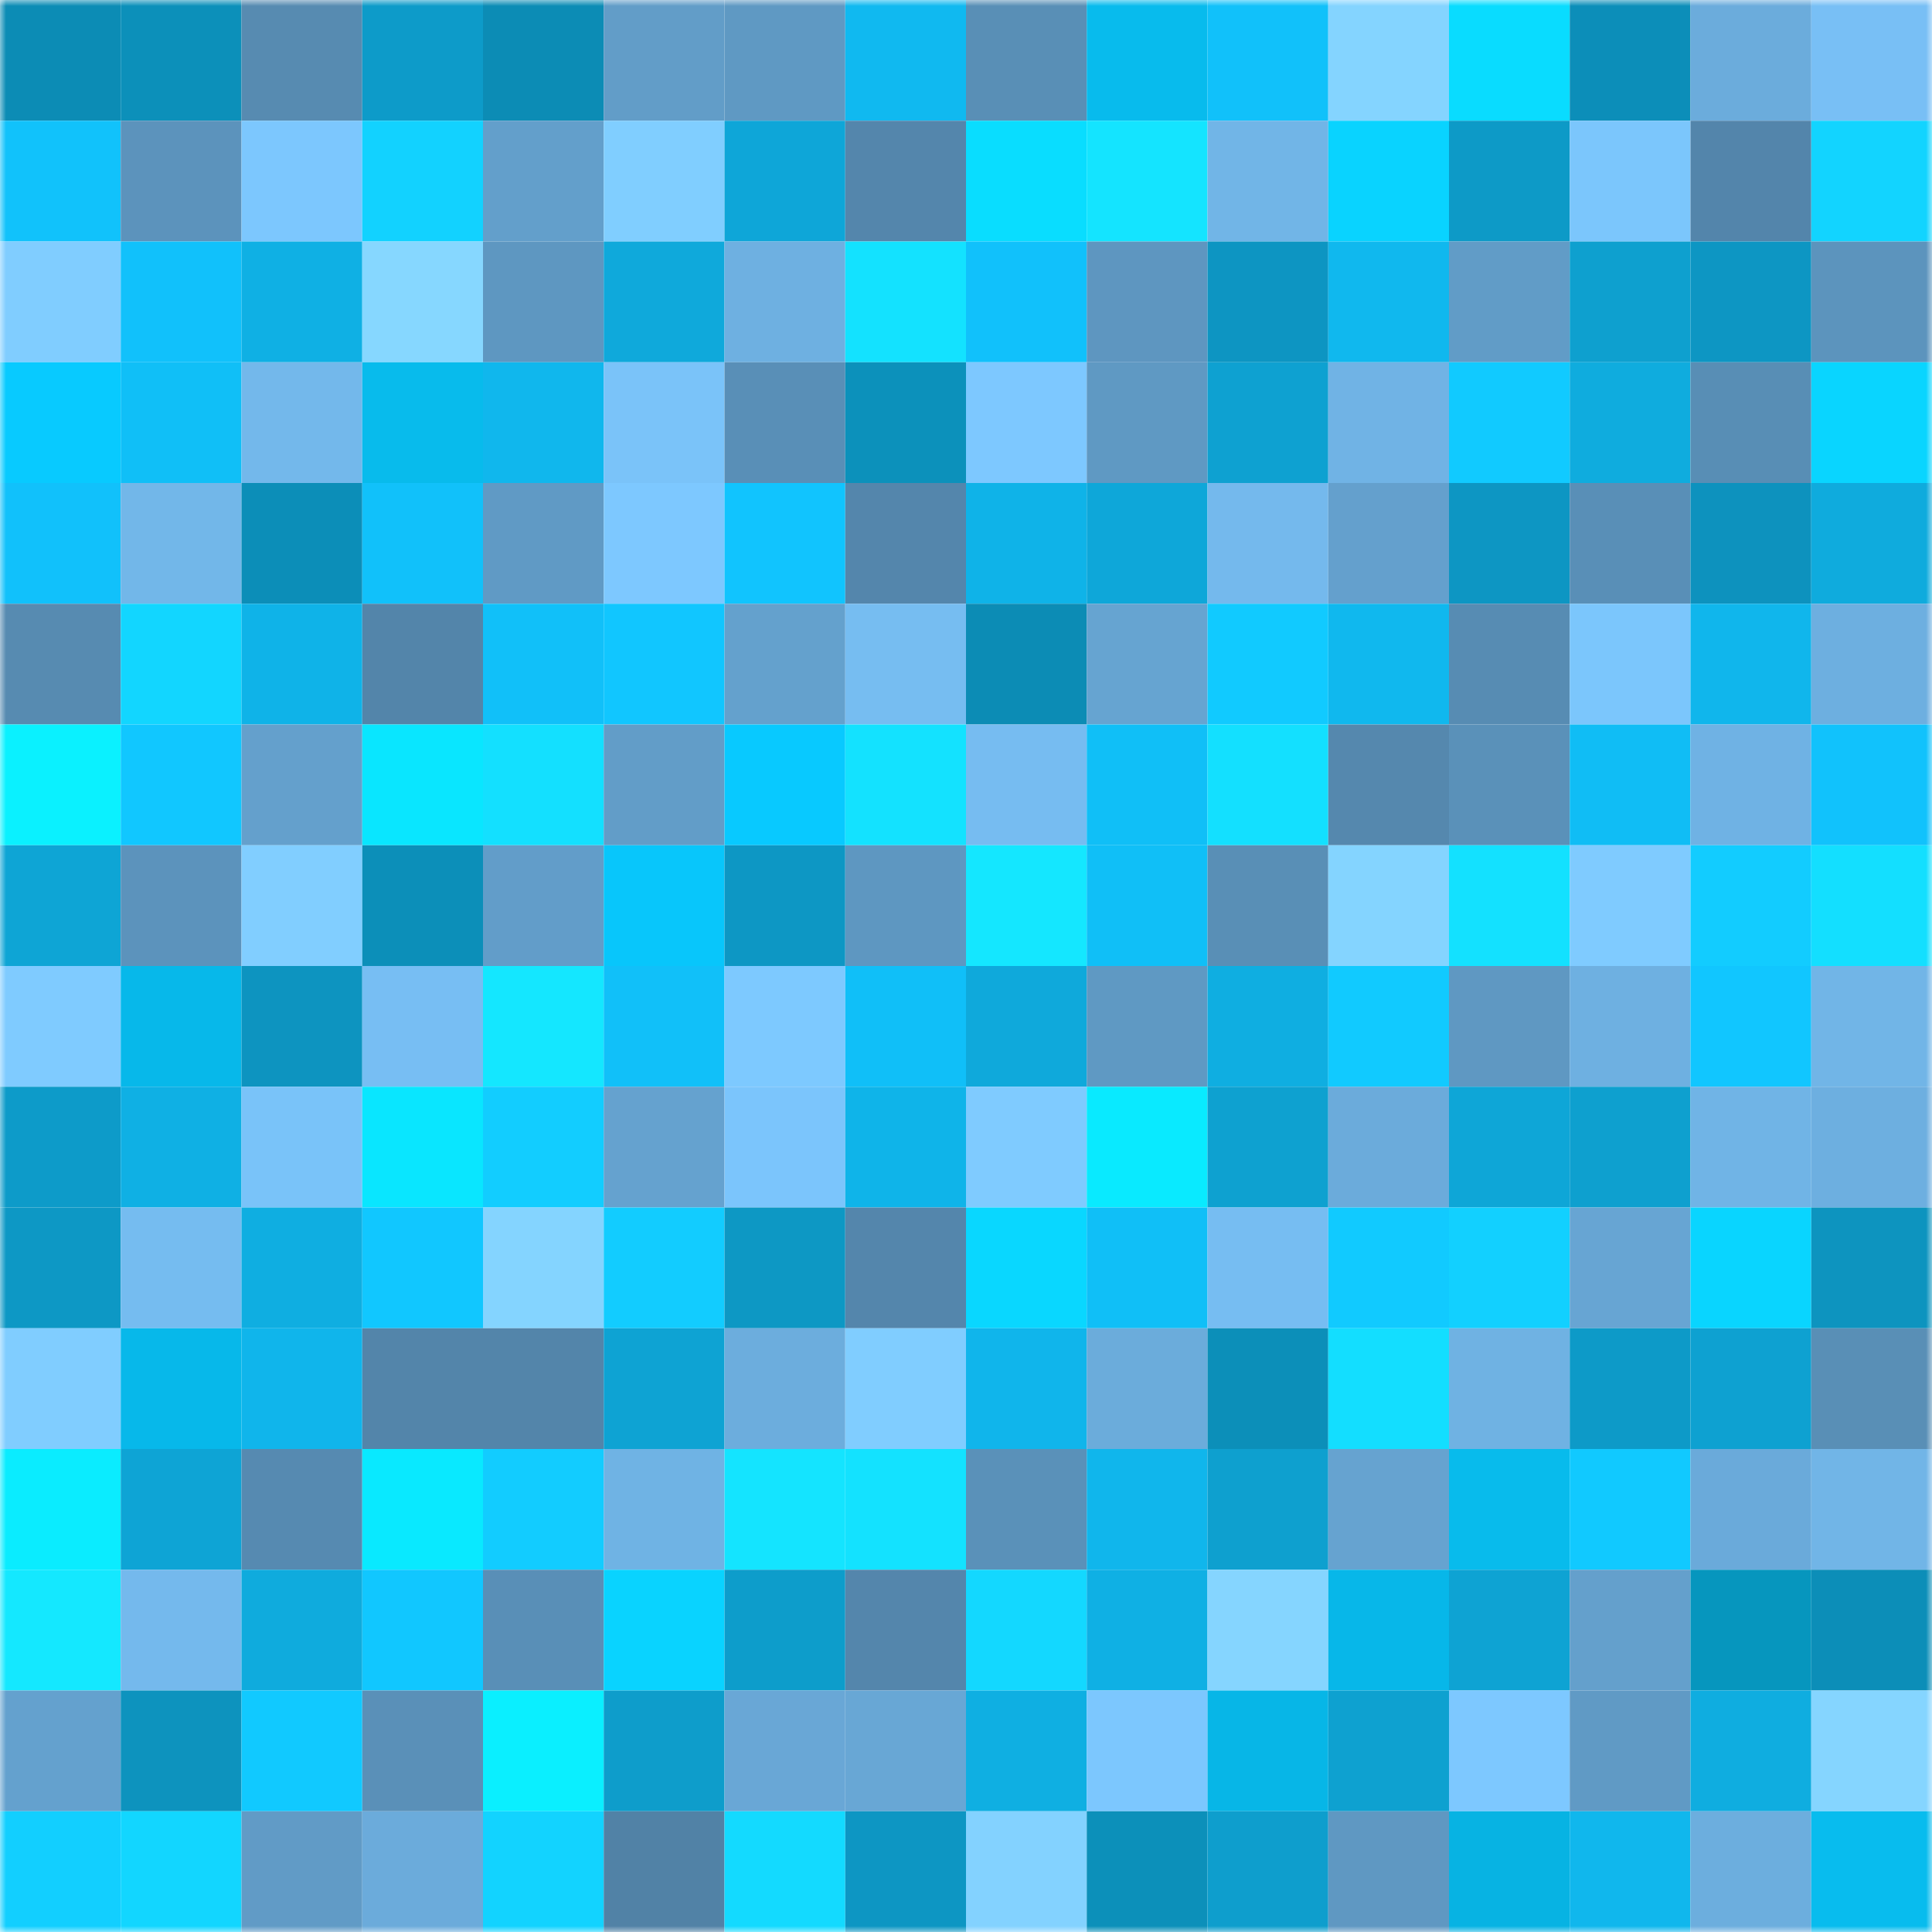 <svg viewBox="0 0 160 160" fill="none" role="img" xmlns="http://www.w3.org/2000/svg" width="240" height="240" name="ens%2Cbjl13.com"><mask id="2123028695" mask-type="alpha" maskUnits="userSpaceOnUse" x="0" y="0" width="160" height="160"><rect width="160" height="160" fill="#FFFFFF"></rect></mask><g mask="url(#2123028695)"><rect x="0" y="0" width="10" height="10" fill="#0c8cb5"></rect><rect x="10" y="0" width="10" height="10" fill="#0c90ba"></rect><rect x="20" y="0" width="10" height="10" fill="#578bb1"></rect><rect x="30" y="0" width="10" height="10" fill="#0d9bc9"></rect><rect x="40" y="0" width="10" height="10" fill="#0c8cb5"></rect><rect x="50" y="0" width="10" height="10" fill="#629dc8"></rect><rect x="60" y="0" width="10" height="10" fill="#5f99c3"></rect><rect x="70" y="0" width="10" height="10" fill="#10b9f0"></rect><rect x="80" y="0" width="10" height="10" fill="#598fb6"></rect><rect x="90" y="0" width="10" height="10" fill="#08bbed"></rect><rect x="100" y="0" width="10" height="10" fill="#11c1fa"></rect><rect x="110" y="0" width="10" height="10" fill="#84d4ff"></rect><rect x="120" y="0" width="10" height="10" fill="#09dcff"></rect><rect x="130" y="0" width="10" height="10" fill="#0c8eb9"></rect><rect x="140" y="0" width="10" height="10" fill="#6bacdc"></rect><rect x="150" y="0" width="10" height="10" fill="#78bff5"></rect><rect x="0" y="10" width="10" height="10" fill="#11c2fb"></rect><rect x="10" y="10" width="10" height="10" fill="#5c93bc"></rect><rect x="20" y="10" width="10" height="10" fill="#7cc7fe"></rect><rect x="30" y="10" width="10" height="10" fill="#12d2ff"></rect><rect x="40" y="10" width="10" height="10" fill="#639fcb"></rect><rect x="50" y="10" width="10" height="10" fill="#80ceff"></rect><rect x="60" y="10" width="10" height="10" fill="#0ea6d8"></rect><rect x="70" y="10" width="10" height="10" fill="#5486ac"></rect><rect x="80" y="10" width="10" height="10" fill="#09ddff"></rect><rect x="90" y="10" width="10" height="10" fill="#14e4ff"></rect><rect x="100" y="10" width="10" height="10" fill="#71b5e7"></rect><rect x="110" y="10" width="10" height="10" fill="#09d3ff"></rect><rect x="120" y="10" width="10" height="10" fill="#0d9ac7"></rect><rect x="130" y="10" width="10" height="10" fill="#7bc6fc"></rect><rect x="140" y="10" width="10" height="10" fill="#5385ab"></rect><rect x="150" y="10" width="10" height="10" fill="#12d4ff"></rect><rect x="0" y="20" width="10" height="10" fill="#80cdff"></rect><rect x="10" y="20" width="10" height="10" fill="#11c1fb"></rect><rect x="20" y="20" width="10" height="10" fill="#0fb0e4"></rect><rect x="30" y="20" width="10" height="10" fill="#86d7ff"></rect><rect x="40" y="20" width="10" height="10" fill="#5e97c1"></rect><rect x="50" y="20" width="10" height="10" fill="#0fa9db"></rect><rect x="60" y="20" width="10" height="10" fill="#6eb0e1"></rect><rect x="70" y="20" width="10" height="10" fill="#13e2ff"></rect><rect x="80" y="20" width="10" height="10" fill="#11c1fb"></rect><rect x="90" y="20" width="10" height="10" fill="#5e96c0"></rect><rect x="100" y="20" width="10" height="10" fill="#0d95c2"></rect><rect x="110" y="20" width="10" height="10" fill="#10b8ee"></rect><rect x="120" y="20" width="10" height="10" fill="#619cc7"></rect><rect x="130" y="20" width="10" height="10" fill="#0ea0cf"></rect><rect x="140" y="20" width="10" height="10" fill="#0d96c3"></rect><rect x="150" y="20" width="10" height="10" fill="#5c94bd"></rect><rect x="0" y="30" width="10" height="10" fill="#08caff"></rect><rect x="10" y="30" width="10" height="10" fill="#10bff7"></rect><rect x="20" y="30" width="10" height="10" fill="#73b8eb"></rect><rect x="30" y="30" width="10" height="10" fill="#08bbec"></rect><rect x="40" y="30" width="10" height="10" fill="#10b7ed"></rect><rect x="50" y="30" width="10" height="10" fill="#7ac3f9"></rect><rect x="60" y="30" width="10" height="10" fill="#598fb7"></rect><rect x="70" y="30" width="10" height="10" fill="#0c91bb"></rect><rect x="80" y="30" width="10" height="10" fill="#7dc8ff"></rect><rect x="90" y="30" width="10" height="10" fill="#5f99c3"></rect><rect x="100" y="30" width="10" height="10" fill="#0ea1d1"></rect><rect x="110" y="30" width="10" height="10" fill="#70b3e5"></rect><rect x="120" y="30" width="10" height="10" fill="#11caff"></rect><rect x="130" y="30" width="10" height="10" fill="#0facde"></rect><rect x="140" y="30" width="10" height="10" fill="#588eb5"></rect><rect x="150" y="30" width="10" height="10" fill="#09d5ff"></rect><rect x="0" y="40" width="10" height="10" fill="#11c1fb"></rect><rect x="10" y="40" width="10" height="10" fill="#72b7e9"></rect><rect x="20" y="40" width="10" height="10" fill="#0c8eb8"></rect><rect x="30" y="40" width="10" height="10" fill="#11c1fa"></rect><rect x="40" y="40" width="10" height="10" fill="#609ac5"></rect><rect x="50" y="40" width="10" height="10" fill="#7dc8ff"></rect><rect x="60" y="40" width="10" height="10" fill="#11c4fe"></rect><rect x="70" y="40" width="10" height="10" fill="#5486ac"></rect><rect x="80" y="40" width="10" height="10" fill="#0fb3e8"></rect><rect x="90" y="40" width="10" height="10" fill="#0ea7d9"></rect><rect x="100" y="40" width="10" height="10" fill="#74b9ed"></rect><rect x="110" y="40" width="10" height="10" fill="#64a0cd"></rect><rect x="120" y="40" width="10" height="10" fill="#0d96c3"></rect><rect x="130" y="40" width="10" height="10" fill="#598fb7"></rect><rect x="140" y="40" width="10" height="10" fill="#0d92be"></rect><rect x="150" y="40" width="10" height="10" fill="#0fabdd"></rect><rect x="0" y="50" width="10" height="10" fill="#578bb1"></rect><rect x="10" y="50" width="10" height="10" fill="#12d6ff"></rect><rect x="20" y="50" width="10" height="10" fill="#0fb3e8"></rect><rect x="30" y="50" width="10" height="10" fill="#5385aa"></rect><rect x="40" y="50" width="10" height="10" fill="#11c0f9"></rect><rect x="50" y="50" width="10" height="10" fill="#11c6ff"></rect><rect x="60" y="50" width="10" height="10" fill="#64a1cd"></rect><rect x="70" y="50" width="10" height="10" fill="#76bdf1"></rect><rect x="80" y="50" width="10" height="10" fill="#0c8cb5"></rect><rect x="90" y="50" width="10" height="10" fill="#66a4d1"></rect><rect x="100" y="50" width="10" height="10" fill="#11caff"></rect><rect x="110" y="50" width="10" height="10" fill="#10b8ee"></rect><rect x="120" y="50" width="10" height="10" fill="#578cb3"></rect><rect x="130" y="50" width="10" height="10" fill="#7bc6fc"></rect><rect x="140" y="50" width="10" height="10" fill="#10b6ec"></rect><rect x="150" y="50" width="10" height="10" fill="#6dafe0"></rect><rect x="0" y="60" width="10" height="10" fill="#0af1ff"></rect><rect x="10" y="60" width="10" height="10" fill="#11c7ff"></rect><rect x="20" y="60" width="10" height="10" fill="#64a0cc"></rect><rect x="30" y="60" width="10" height="10" fill="#09e6ff"></rect><rect x="40" y="60" width="10" height="10" fill="#13e0ff"></rect><rect x="50" y="60" width="10" height="10" fill="#629dc8"></rect><rect x="60" y="60" width="10" height="10" fill="#08c9ff"></rect><rect x="70" y="60" width="10" height="10" fill="#13e2ff"></rect><rect x="80" y="60" width="10" height="10" fill="#76bcf1"></rect><rect x="90" y="60" width="10" height="10" fill="#10bff7"></rect><rect x="100" y="60" width="10" height="10" fill="#13e0ff"></rect><rect x="110" y="60" width="10" height="10" fill="#5588ae"></rect><rect x="120" y="60" width="10" height="10" fill="#5a91b9"></rect><rect x="130" y="60" width="10" height="10" fill="#10bdf5"></rect><rect x="140" y="60" width="10" height="10" fill="#6fb2e4"></rect><rect x="150" y="60" width="10" height="10" fill="#11c2fc"></rect><rect x="0" y="70" width="10" height="10" fill="#0ea5d5"></rect><rect x="10" y="70" width="10" height="10" fill="#5c93bc"></rect><rect x="20" y="70" width="10" height="10" fill="#81ceff"></rect><rect x="30" y="70" width="10" height="10" fill="#0c8fb9"></rect><rect x="40" y="70" width="10" height="10" fill="#629dc9"></rect><rect x="50" y="70" width="10" height="10" fill="#08c6fb"></rect><rect x="60" y="70" width="10" height="10" fill="#0d97c4"></rect><rect x="70" y="70" width="10" height="10" fill="#5e97c1"></rect><rect x="80" y="70" width="10" height="10" fill="#14e7ff"></rect><rect x="90" y="70" width="10" height="10" fill="#10bff7"></rect><rect x="100" y="70" width="10" height="10" fill="#598fb6"></rect><rect x="110" y="70" width="10" height="10" fill="#84d4ff"></rect><rect x="120" y="70" width="10" height="10" fill="#13e1ff"></rect><rect x="130" y="70" width="10" height="10" fill="#7fcbff"></rect><rect x="140" y="70" width="10" height="10" fill="#12ccff"></rect><rect x="150" y="70" width="10" height="10" fill="#13dfff"></rect><rect x="0" y="80" width="10" height="10" fill="#7fcbff"></rect><rect x="10" y="80" width="10" height="10" fill="#07b8ea"></rect><rect x="20" y="80" width="10" height="10" fill="#0d94c0"></rect><rect x="30" y="80" width="10" height="10" fill="#77bef3"></rect><rect x="40" y="80" width="10" height="10" fill="#14e7ff"></rect><rect x="50" y="80" width="10" height="10" fill="#11c0f9"></rect><rect x="60" y="80" width="10" height="10" fill="#7dc9ff"></rect><rect x="70" y="80" width="10" height="10" fill="#10bff8"></rect><rect x="80" y="80" width="10" height="10" fill="#0fa9db"></rect><rect x="90" y="80" width="10" height="10" fill="#5f99c3"></rect><rect x="100" y="80" width="10" height="10" fill="#0faee1"></rect><rect x="110" y="80" width="10" height="10" fill="#11caff"></rect><rect x="120" y="80" width="10" height="10" fill="#5f98c2"></rect><rect x="130" y="80" width="10" height="10" fill="#6eb0e1"></rect><rect x="140" y="80" width="10" height="10" fill="#11c6ff"></rect><rect x="150" y="80" width="10" height="10" fill="#71b5e7"></rect><rect x="0" y="90" width="10" height="10" fill="#0d9bc9"></rect><rect x="10" y="90" width="10" height="10" fill="#0fb0e4"></rect><rect x="20" y="90" width="10" height="10" fill="#79c3f9"></rect><rect x="30" y="90" width="10" height="10" fill="#09e6ff"></rect><rect x="40" y="90" width="10" height="10" fill="#12cdff"></rect><rect x="50" y="90" width="10" height="10" fill="#65a2cf"></rect><rect x="60" y="90" width="10" height="10" fill="#7bc5fc"></rect><rect x="70" y="90" width="10" height="10" fill="#0fb4e9"></rect><rect x="80" y="90" width="10" height="10" fill="#7fcbff"></rect><rect x="90" y="90" width="10" height="10" fill="#09eaff"></rect><rect x="100" y="90" width="10" height="10" fill="#0ea1d0"></rect><rect x="110" y="90" width="10" height="10" fill="#6babdb"></rect><rect x="120" y="90" width="10" height="10" fill="#0ea6d7"></rect><rect x="130" y="90" width="10" height="10" fill="#0ea0cf"></rect><rect x="140" y="90" width="10" height="10" fill="#70b4e6"></rect><rect x="150" y="90" width="10" height="10" fill="#6dafe0"></rect><rect x="0" y="100" width="10" height="10" fill="#0d98c5"></rect><rect x="10" y="100" width="10" height="10" fill="#75bcf0"></rect><rect x="20" y="100" width="10" height="10" fill="#0faee1"></rect><rect x="30" y="100" width="10" height="10" fill="#11c7ff"></rect><rect x="40" y="100" width="10" height="10" fill="#84d4ff"></rect><rect x="50" y="100" width="10" height="10" fill="#12ccff"></rect><rect x="60" y="100" width="10" height="10" fill="#0d98c4"></rect><rect x="70" y="100" width="10" height="10" fill="#5486ac"></rect><rect x="80" y="100" width="10" height="10" fill="#09d7ff"></rect><rect x="90" y="100" width="10" height="10" fill="#10bff7"></rect><rect x="100" y="100" width="10" height="10" fill="#76bdf2"></rect><rect x="110" y="100" width="10" height="10" fill="#11caff"></rect><rect x="120" y="100" width="10" height="10" fill="#12d0ff"></rect><rect x="130" y="100" width="10" height="10" fill="#67a5d3"></rect><rect x="140" y="100" width="10" height="10" fill="#09d5ff"></rect><rect x="150" y="100" width="10" height="10" fill="#0d94bf"></rect><rect x="0" y="110" width="10" height="10" fill="#80cdff"></rect><rect x="10" y="110" width="10" height="10" fill="#07b8ea"></rect><rect x="20" y="110" width="10" height="10" fill="#10b5eb"></rect><rect x="30" y="110" width="10" height="10" fill="#5385aa"></rect><rect x="40" y="110" width="10" height="10" fill="#5385aa"></rect><rect x="50" y="110" width="10" height="10" fill="#0ea3d3"></rect><rect x="60" y="110" width="10" height="10" fill="#6caddd"></rect><rect x="70" y="110" width="10" height="10" fill="#80cdff"></rect><rect x="80" y="110" width="10" height="10" fill="#10b5eb"></rect><rect x="90" y="110" width="10" height="10" fill="#6bacdb"></rect><rect x="100" y="110" width="10" height="10" fill="#0c8fb9"></rect><rect x="110" y="110" width="10" height="10" fill="#13deff"></rect><rect x="120" y="110" width="10" height="10" fill="#6fb2e3"></rect><rect x="130" y="110" width="10" height="10" fill="#0d9ac8"></rect><rect x="140" y="110" width="10" height="10" fill="#0ea1d1"></rect><rect x="150" y="110" width="10" height="10" fill="#598fb6"></rect><rect x="0" y="120" width="10" height="10" fill="#0aecff"></rect><rect x="10" y="120" width="10" height="10" fill="#0ea4d5"></rect><rect x="20" y="120" width="10" height="10" fill="#568ab1"></rect><rect x="30" y="120" width="10" height="10" fill="#09e9ff"></rect><rect x="40" y="120" width="10" height="10" fill="#12ccff"></rect><rect x="50" y="120" width="10" height="10" fill="#6fb3e4"></rect><rect x="60" y="120" width="10" height="10" fill="#14e4ff"></rect><rect x="70" y="120" width="10" height="10" fill="#13e2ff"></rect><rect x="80" y="120" width="10" height="10" fill="#5a91b9"></rect><rect x="90" y="120" width="10" height="10" fill="#10b6ec"></rect><rect x="100" y="120" width="10" height="10" fill="#0ea0cf"></rect><rect x="110" y="120" width="10" height="10" fill="#66a3d0"></rect><rect x="120" y="120" width="10" height="10" fill="#08bbec"></rect><rect x="130" y="120" width="10" height="10" fill="#11c9ff"></rect><rect x="140" y="120" width="10" height="10" fill="#6aaada"></rect><rect x="150" y="120" width="10" height="10" fill="#71b5e7"></rect><rect x="0" y="130" width="10" height="10" fill="#14e8ff"></rect><rect x="10" y="130" width="10" height="10" fill="#74b9ed"></rect><rect x="20" y="130" width="10" height="10" fill="#0fabdd"></rect><rect x="30" y="130" width="10" height="10" fill="#11c7ff"></rect><rect x="40" y="130" width="10" height="10" fill="#598fb7"></rect><rect x="50" y="130" width="10" height="10" fill="#09d3ff"></rect><rect x="60" y="130" width="10" height="10" fill="#0d9dcb"></rect><rect x="70" y="130" width="10" height="10" fill="#5486ac"></rect><rect x="80" y="130" width="10" height="10" fill="#13d8ff"></rect><rect x="90" y="130" width="10" height="10" fill="#0fb0e4"></rect><rect x="100" y="130" width="10" height="10" fill="#85d5ff"></rect><rect x="110" y="130" width="10" height="10" fill="#07b7e9"></rect><rect x="120" y="130" width="10" height="10" fill="#0ea3d3"></rect><rect x="130" y="130" width="10" height="10" fill="#64a0cc"></rect><rect x="140" y="130" width="10" height="10" fill="#0696be"></rect><rect x="150" y="130" width="10" height="10" fill="#0c8eb8"></rect><rect x="0" y="140" width="10" height="10" fill="#64a1ce"></rect><rect x="10" y="140" width="10" height="10" fill="#0d93be"></rect><rect x="20" y="140" width="10" height="10" fill="#11c9ff"></rect><rect x="30" y="140" width="10" height="10" fill="#5a90b8"></rect><rect x="40" y="140" width="10" height="10" fill="#0aefff"></rect><rect x="50" y="140" width="10" height="10" fill="#0e9dcb"></rect><rect x="60" y="140" width="10" height="10" fill="#69a7d6"></rect><rect x="70" y="140" width="10" height="10" fill="#68a7d5"></rect><rect x="80" y="140" width="10" height="10" fill="#0fafe2"></rect><rect x="90" y="140" width="10" height="10" fill="#7cc7fe"></rect><rect x="100" y="140" width="10" height="10" fill="#07b6e7"></rect><rect x="110" y="140" width="10" height="10" fill="#0ea1d0"></rect><rect x="120" y="140" width="10" height="10" fill="#7dc8ff"></rect><rect x="130" y="140" width="10" height="10" fill="#609ac5"></rect><rect x="140" y="140" width="10" height="10" fill="#0fade0"></rect><rect x="150" y="140" width="10" height="10" fill="#85d5ff"></rect><rect x="0" y="150" width="10" height="10" fill="#12cfff"></rect><rect x="10" y="150" width="10" height="10" fill="#12d6ff"></rect><rect x="20" y="150" width="10" height="10" fill="#619bc6"></rect><rect x="30" y="150" width="10" height="10" fill="#6babdb"></rect><rect x="40" y="150" width="10" height="10" fill="#12d3ff"></rect><rect x="50" y="150" width="10" height="10" fill="#5182a6"></rect><rect x="60" y="150" width="10" height="10" fill="#13daff"></rect><rect x="70" y="150" width="10" height="10" fill="#0d96c3"></rect><rect x="80" y="150" width="10" height="10" fill="#83d2ff"></rect><rect x="90" y="150" width="10" height="10" fill="#0c90ba"></rect><rect x="100" y="150" width="10" height="10" fill="#0e9ecd"></rect><rect x="110" y="150" width="10" height="10" fill="#5f98c2"></rect><rect x="120" y="150" width="10" height="10" fill="#07b3e3"></rect><rect x="130" y="150" width="10" height="10" fill="#10b7ed"></rect><rect x="140" y="150" width="10" height="10" fill="#6caede"></rect><rect x="150" y="150" width="10" height="10" fill="#08bcee"></rect></g></svg>